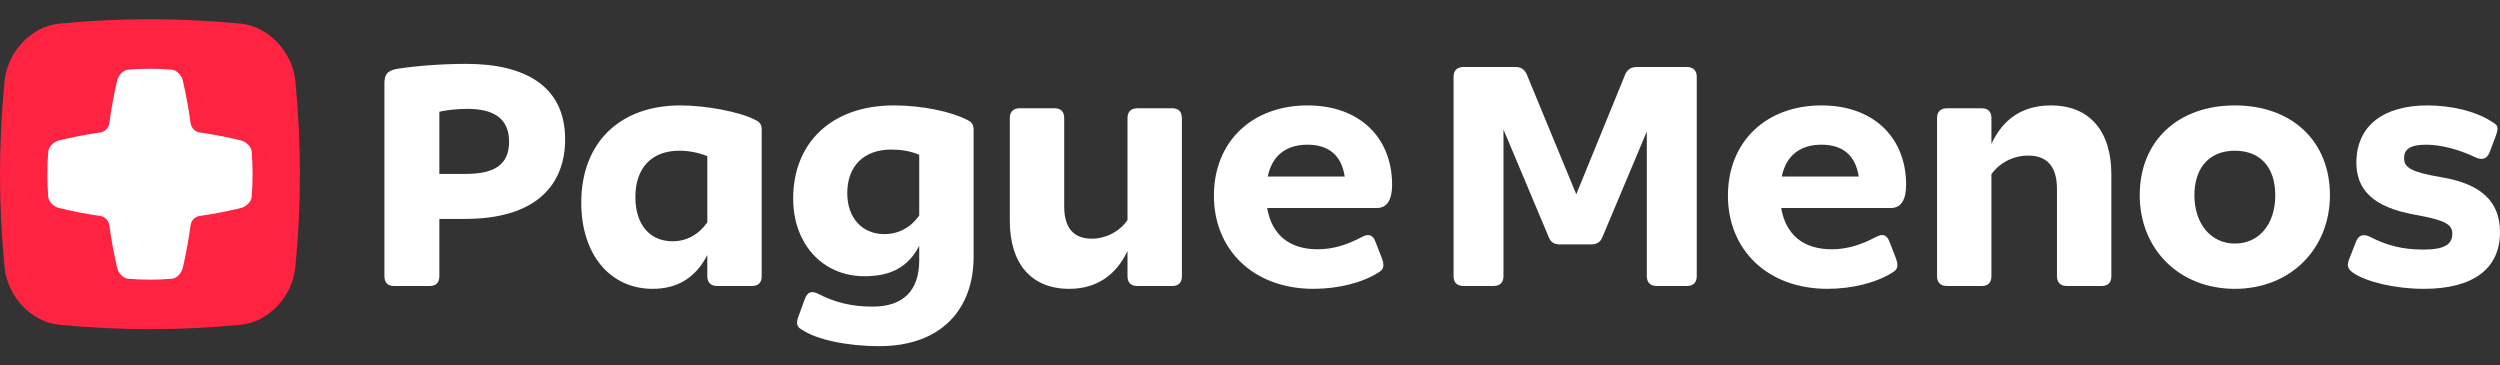 <svg width="260" height="38" viewBox="0 0 260 38" fill="none" xmlns="http://www.w3.org/2000/svg">
<rect x="0" y="0" width="260" height="38" fill="#333333" stroke="none"/>
<path d="M39.98 28.728V8.699C39.98 7.776 40.241 7.328 41.372 7.149C43.49 6.822 46.07 6.643 48.507 6.643C54.627 6.643 58.774 8.968 58.774 14.482C58.774 19.042 55.961 22.767 48.362 22.767H45.694V28.728C45.694 29.384 45.346 29.741 44.708 29.741H40.966C40.328 29.741 39.98 29.384 39.98 28.728ZM48.42 18.087C51.552 18.087 52.944 17.044 52.944 14.719C52.944 12.395 51.435 11.322 48.623 11.322C47.578 11.322 46.447 11.441 45.693 11.62V18.087H48.419H48.42Z" fill="white"/>
<path d="M60.452 21.068C60.452 14.868 64.426 10.964 70.748 10.964C73.416 10.964 76.897 11.62 78.521 12.454C79.042 12.694 79.217 12.96 79.217 13.528V28.728C79.217 29.384 78.869 29.741 78.23 29.741H74.576C73.938 29.741 73.56 29.384 73.56 28.728V26.522C72.372 28.846 70.487 30.039 67.876 30.039C63.438 30.039 60.451 26.462 60.451 21.068H60.452ZM69.936 25.091C71.386 25.091 72.633 24.436 73.561 23.124V16.24C72.604 15.853 71.59 15.674 70.661 15.674C67.761 15.674 66.079 17.462 66.079 20.502C66.079 23.333 67.557 25.091 69.936 25.091Z" fill="white"/>
<path d="M83.417 34.302C83.011 34.062 82.693 33.795 83.041 32.901L83.707 31.082C83.969 30.367 84.404 30.218 85.071 30.546C86.869 31.469 88.581 31.887 90.756 31.887C93.889 31.887 95.599 30.279 95.599 27.059V25.569C94.41 27.863 92.525 28.728 89.915 28.728C85.506 28.728 82.49 25.331 82.49 20.65C82.49 14.838 86.492 10.964 92.96 10.964C95.976 10.964 98.935 11.62 100.56 12.454C101.081 12.694 101.256 12.96 101.256 13.528V26.701C101.256 32.155 97.891 36 91.452 36C88.059 36 84.926 35.314 83.418 34.301L83.417 34.302ZM91.974 24.347C93.424 24.347 94.7 23.69 95.599 22.409V16.091C94.671 15.703 93.656 15.555 92.699 15.555C89.827 15.555 88.116 17.284 88.116 20.084C88.116 22.618 89.624 24.347 91.974 24.347Z" fill="white"/>
<path d="M105.021 22.975V12.276C105.021 11.619 105.398 11.261 106.037 11.261H109.691C110.329 11.261 110.677 11.619 110.677 12.276V21.456C110.677 23.75 111.693 24.823 113.549 24.823C114.999 24.823 116.449 24.078 117.261 22.886V12.276C117.261 11.62 117.638 11.262 118.276 11.262H121.931C122.569 11.262 122.917 11.62 122.917 12.276V28.728C122.917 29.384 122.569 29.742 121.931 29.742H118.276C117.609 29.742 117.261 29.384 117.261 28.728V26.106C116.043 28.669 113.983 30.039 111.199 30.039C107.225 30.039 105.021 27.387 105.021 22.975Z" fill="white"/>
<path d="M135.991 10.964C141.387 10.964 144.779 14.302 144.779 19.22C144.779 20.77 144.257 21.634 143.185 21.634H131.786C132.25 24.346 134.02 25.925 137.035 25.925C138.631 25.925 140.081 25.479 141.705 24.613C142.344 24.286 142.779 24.435 143.04 25.12L143.736 26.908C144.055 27.802 143.765 28.1 143.359 28.339C141.677 29.412 139.153 30.038 136.601 30.038C130.365 30.038 126.247 25.985 126.247 20.352C126.247 14.719 130.22 10.963 135.992 10.963L135.991 10.964ZM139.848 18.356C139.53 16.18 138.195 15.048 135.991 15.048C133.902 15.048 132.336 16.032 131.844 18.356H139.848Z" fill="white"/>
<path d="M151.171 28.728V7.985C151.171 7.329 151.548 6.971 152.187 6.971H157.639C158.219 6.971 158.567 7.239 158.799 7.776L163.932 20.204L169.008 7.776C169.241 7.209 169.647 6.971 170.226 6.971H175.446C176.085 6.971 176.462 7.329 176.462 7.985V28.728C176.462 29.384 176.085 29.741 175.446 29.741H172.285C171.647 29.741 171.269 29.384 171.269 28.728V13.677L166.658 24.645C166.454 25.18 166.048 25.42 165.498 25.42H162.221C161.64 25.42 161.263 25.18 161.061 24.645L156.361 13.468V28.728C156.361 29.384 155.985 29.741 155.347 29.741H152.185C151.546 29.741 151.17 29.384 151.17 28.728H151.171Z" fill="white"/>
<path d="M189.449 10.964C194.844 10.964 198.237 14.302 198.237 19.22C198.237 20.77 197.715 21.634 196.643 21.634H185.244C185.708 24.346 187.478 25.925 190.493 25.925C192.089 25.925 193.539 25.479 195.163 24.613C195.802 24.286 196.237 24.435 196.498 25.12L197.194 26.908C197.513 27.802 197.223 28.1 196.817 28.339C195.135 29.412 192.611 30.038 190.059 30.038C183.823 30.038 179.705 25.985 179.705 20.352C179.705 14.719 183.678 10.963 189.45 10.963L189.449 10.964ZM193.306 18.356C192.988 16.18 191.653 15.048 189.449 15.048C187.36 15.048 185.794 16.032 185.302 18.356H193.306Z" fill="white"/>
<path d="M201.453 28.728V12.276C201.453 11.62 201.83 11.262 202.468 11.262H206.123C206.761 11.262 207.109 11.62 207.109 12.276V14.959C208.327 12.336 210.386 10.964 213.287 10.964C217.405 10.964 219.58 13.735 219.58 18.117V28.727C219.58 29.383 219.232 29.741 218.594 29.741H214.939C214.301 29.741 213.924 29.383 213.924 28.727V19.637C213.924 17.343 212.909 16.18 210.937 16.18C209.4 16.18 207.95 16.925 207.108 18.117V28.727C207.108 29.383 206.76 29.741 206.122 29.741H202.468C201.83 29.741 201.452 29.383 201.452 28.727L201.453 28.728Z" fill="white"/>
<path d="M222.532 20.293C222.532 14.69 226.478 10.964 232.423 10.964C238.368 10.964 242.313 14.69 242.313 20.293C242.313 25.896 238.194 30.039 232.423 30.039C226.651 30.039 222.532 25.926 222.532 20.293ZM232.423 25.331C234.975 25.331 236.628 23.273 236.628 20.324C236.628 17.375 235.063 15.675 232.423 15.675C229.782 15.675 228.217 17.433 228.217 20.324C228.217 23.214 229.9 25.331 232.423 25.331Z" fill="white"/>
<path d="M244.716 28.37C244.136 27.953 244.049 27.625 244.339 26.88L245.007 25.18C245.268 24.465 245.761 24.287 246.457 24.614C248.226 25.538 249.879 25.955 252.025 25.955C254.171 25.955 255.041 25.449 255.041 24.316C255.041 23.303 254.259 22.886 251.097 22.32C246.862 21.545 244.977 19.786 245.064 16.687C245.18 13.111 247.819 10.965 252.459 10.965C255.012 10.965 257.535 11.591 259.159 12.664C259.797 13.022 259.883 13.231 259.565 14.125L258.927 15.824C258.636 16.539 258.173 16.688 257.447 16.36C255.678 15.526 253.851 15.048 252.313 15.048C250.66 15.048 250.023 15.525 250.023 16.449C250.023 17.463 250.835 17.91 253.967 18.446C258.057 19.132 260 20.979 260 24.138C260 27.953 257.216 30.039 252.082 30.039C249.182 30.039 246.166 29.354 244.716 28.371L244.716 28.37Z" fill="white"/>
<path d="M25.075 33.77C18.769 34.389 12.421 34.389 6.115 33.77C3.212 33.466 0.768 30.793 0.475 27.809C-0.158 21.299 -0.158 14.936 0.475 8.425C0.768 5.44 3.211 2.768 6.115 2.464C12.421 1.845 18.769 1.845 25.075 2.464C27.978 2.769 30.422 5.44 30.715 8.425C31.348 14.935 31.348 21.299 30.715 27.809C30.422 30.794 27.979 33.466 25.075 33.77Z" fill="#FF2342"/>
<path d="M26.173 15.755C26.131 15.272 25.632 14.751 25.07 14.607C23.642 14.259 22.21 13.98 20.781 13.779C20.276 13.708 19.886 13.307 19.817 12.789C19.62 11.32 19.349 9.849 19.012 8.382C18.877 7.805 18.36 7.292 17.895 7.248C16.34 7.117 14.85 7.117 13.297 7.248C12.827 7.291 12.32 7.804 12.18 8.382C11.842 9.85 11.57 11.321 11.374 12.79C11.304 13.308 10.914 13.709 10.41 13.78C8.98 13.982 7.549 14.26 6.121 14.607C5.56 14.746 5.06 15.278 5.018 15.755C4.891 17.353 4.891 18.884 5.018 20.48C5.06 20.963 5.559 21.484 6.121 21.628C7.549 21.976 8.981 22.255 10.411 22.456C10.915 22.527 11.305 22.928 11.374 23.446C11.571 24.915 11.842 26.386 12.179 27.852C12.314 28.429 12.832 28.942 13.296 28.986C14.851 29.117 16.341 29.117 17.894 28.986C18.364 28.943 18.871 28.43 19.011 27.852C19.35 26.385 19.621 24.914 19.817 23.445C19.886 22.927 20.276 22.526 20.781 22.455C22.21 22.253 23.642 21.975 25.069 21.628C25.631 21.489 26.13 20.957 26.173 20.48C26.3 18.882 26.3 17.351 26.173 15.755H26.173Z" fill="white"/>
</svg>
